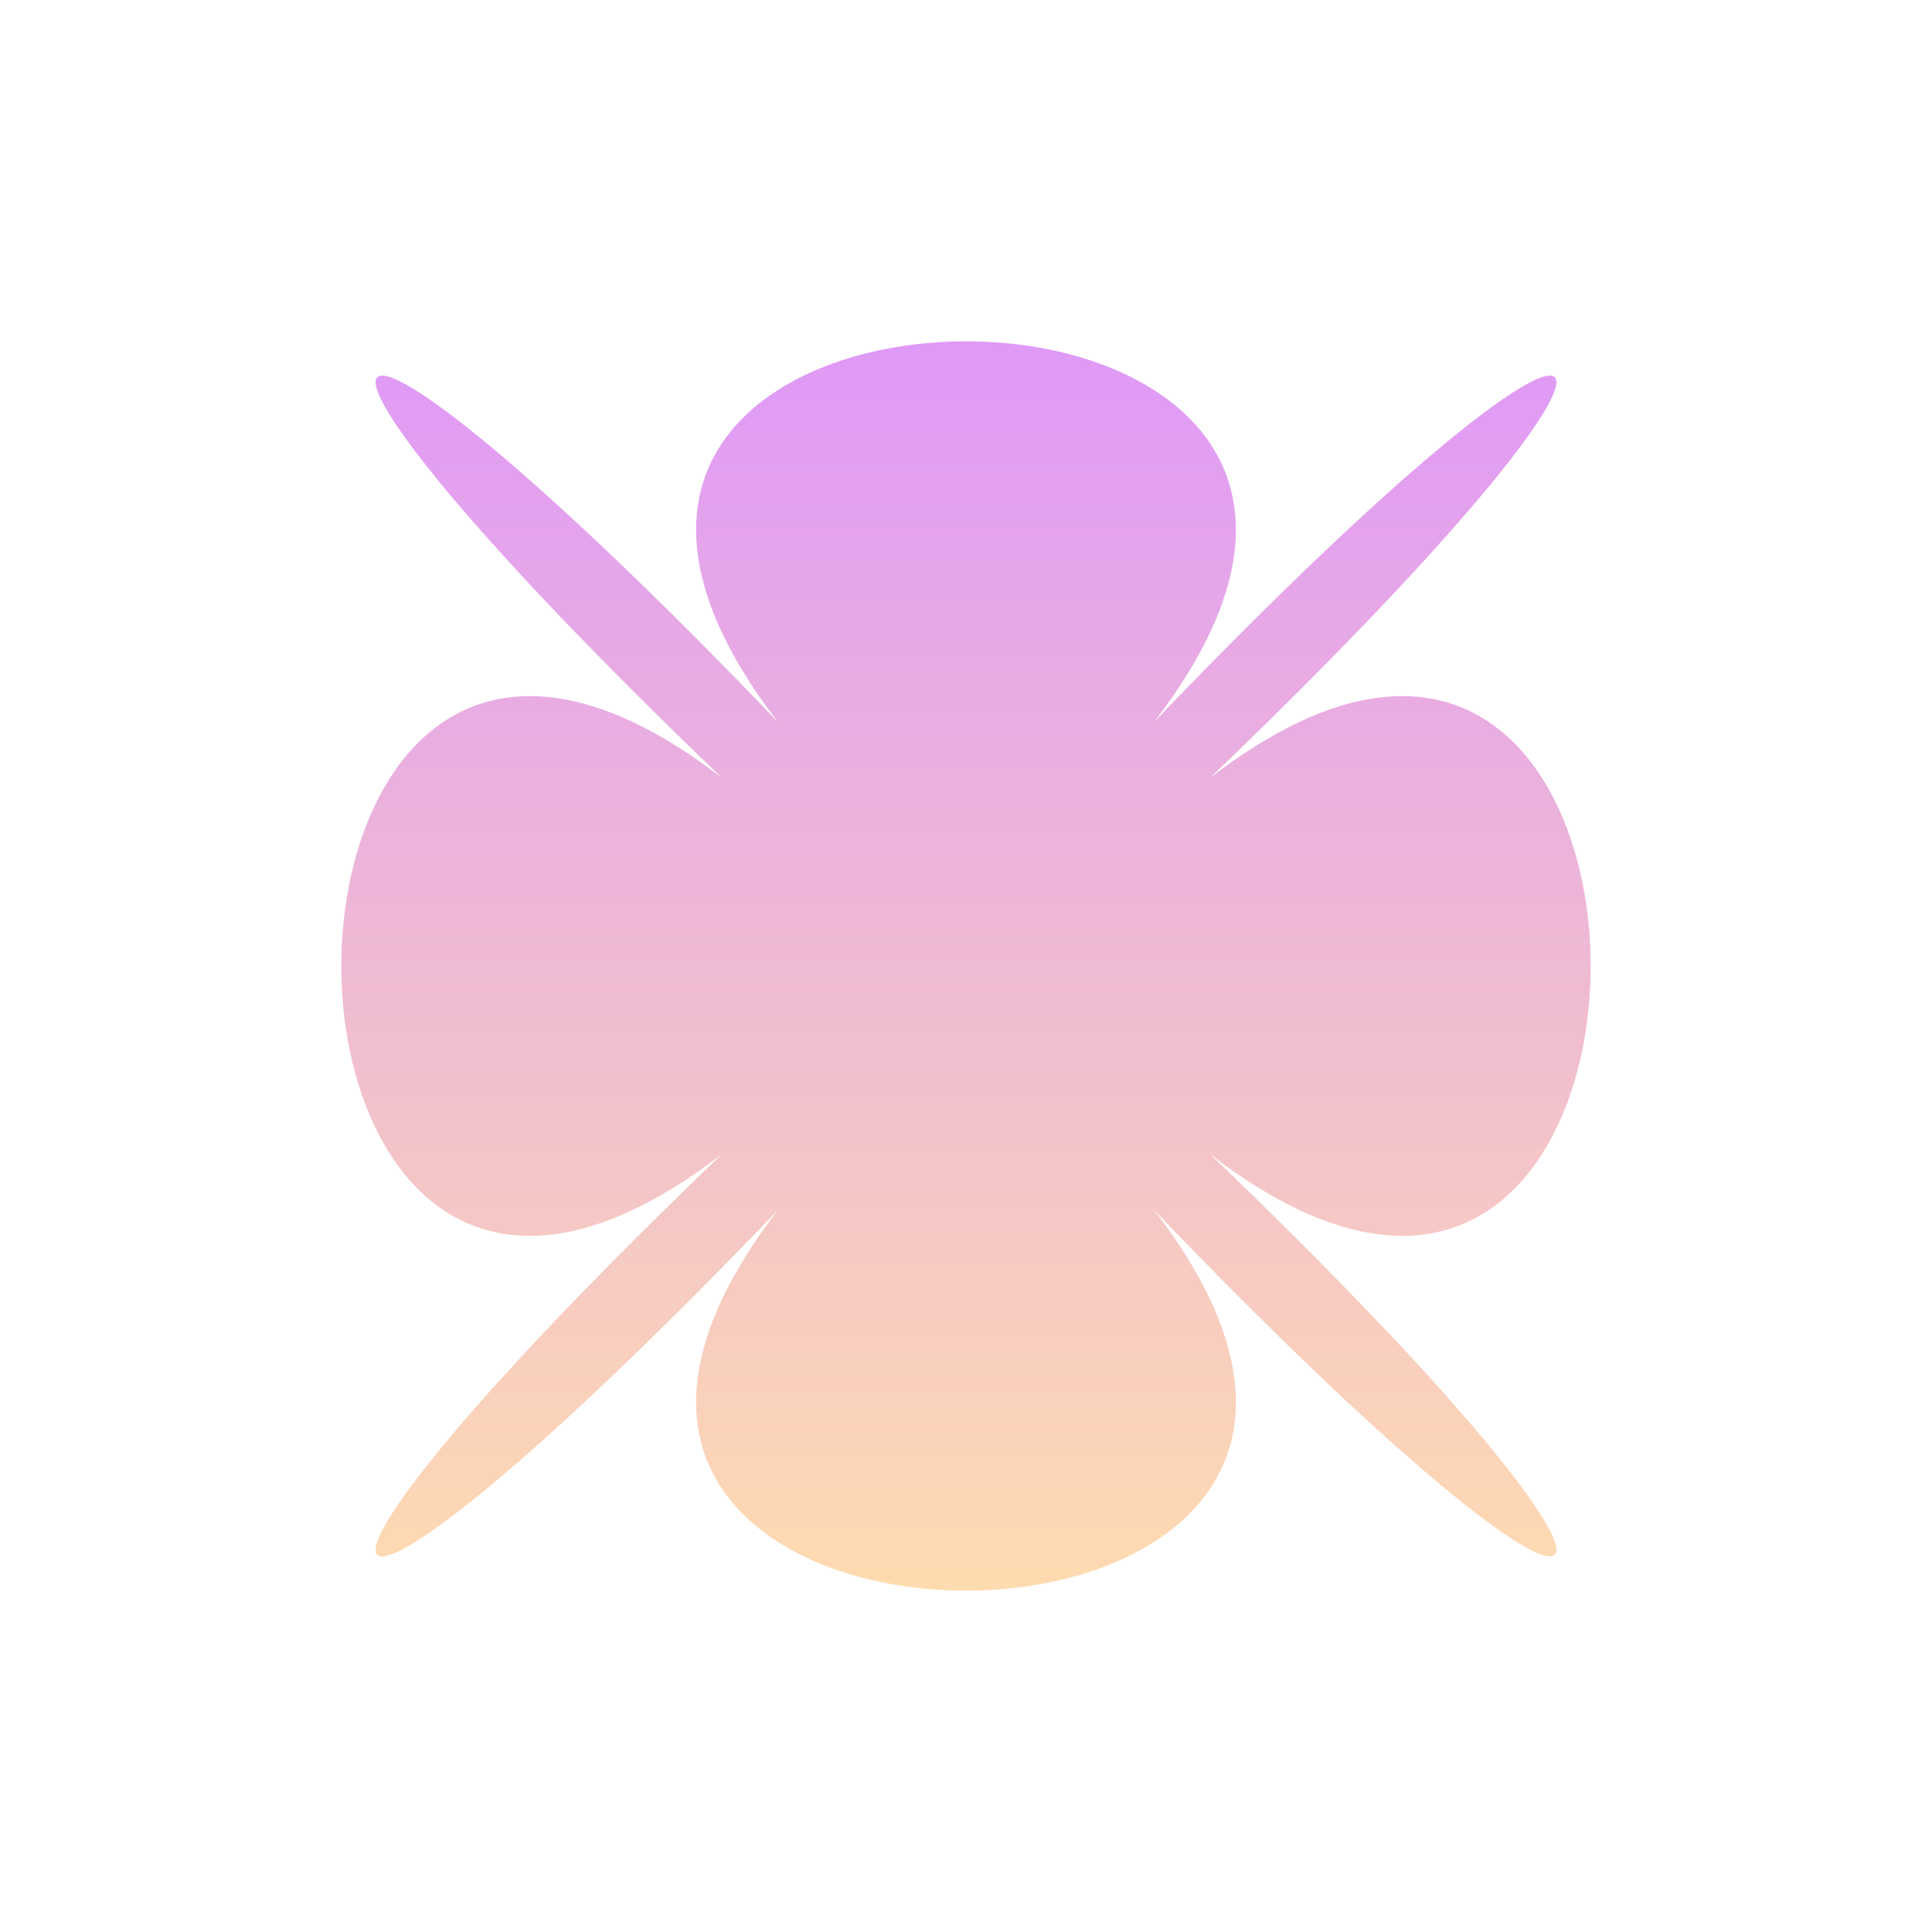 <svg width="283" height="283" viewBox="0 0 283 283" fill="none" xmlns="http://www.w3.org/2000/svg">
<g clip-path="url(#clip0_229_173)">
<path d="M169.033 177.226C226.346 251.593 56.65 251.593 113.967 177.226C42.709 251.593 31.407 240.291 105.774 169.033C31.407 226.346 31.407 56.65 105.774 113.967C31.407 42.709 42.709 31.407 113.967 105.774C56.654 31.407 226.35 31.407 169.033 105.774C240.291 31.407 251.593 42.709 177.226 113.967C251.593 56.654 251.593 226.35 177.226 169.033C251.593 240.291 240.291 251.593 169.033 177.226Z" fill="url(#paint0_linear_229_173)"/>
</g>
<defs>
<linearGradient id="paint0_linear_229_173" x1="141.5" y1="49.999" x2="141.5" y2="233.001" gradientUnits="userSpaceOnUse">
<stop stop-color="#DF99F7"/>
<stop offset="1" stop-color="#FFDBB0"/>
</linearGradient>
<clipPath id="clip0_229_173">
<rect width="183" height="183" fill="white" transform="translate(50 50)"/>
</clipPath>
</defs>
</svg>
